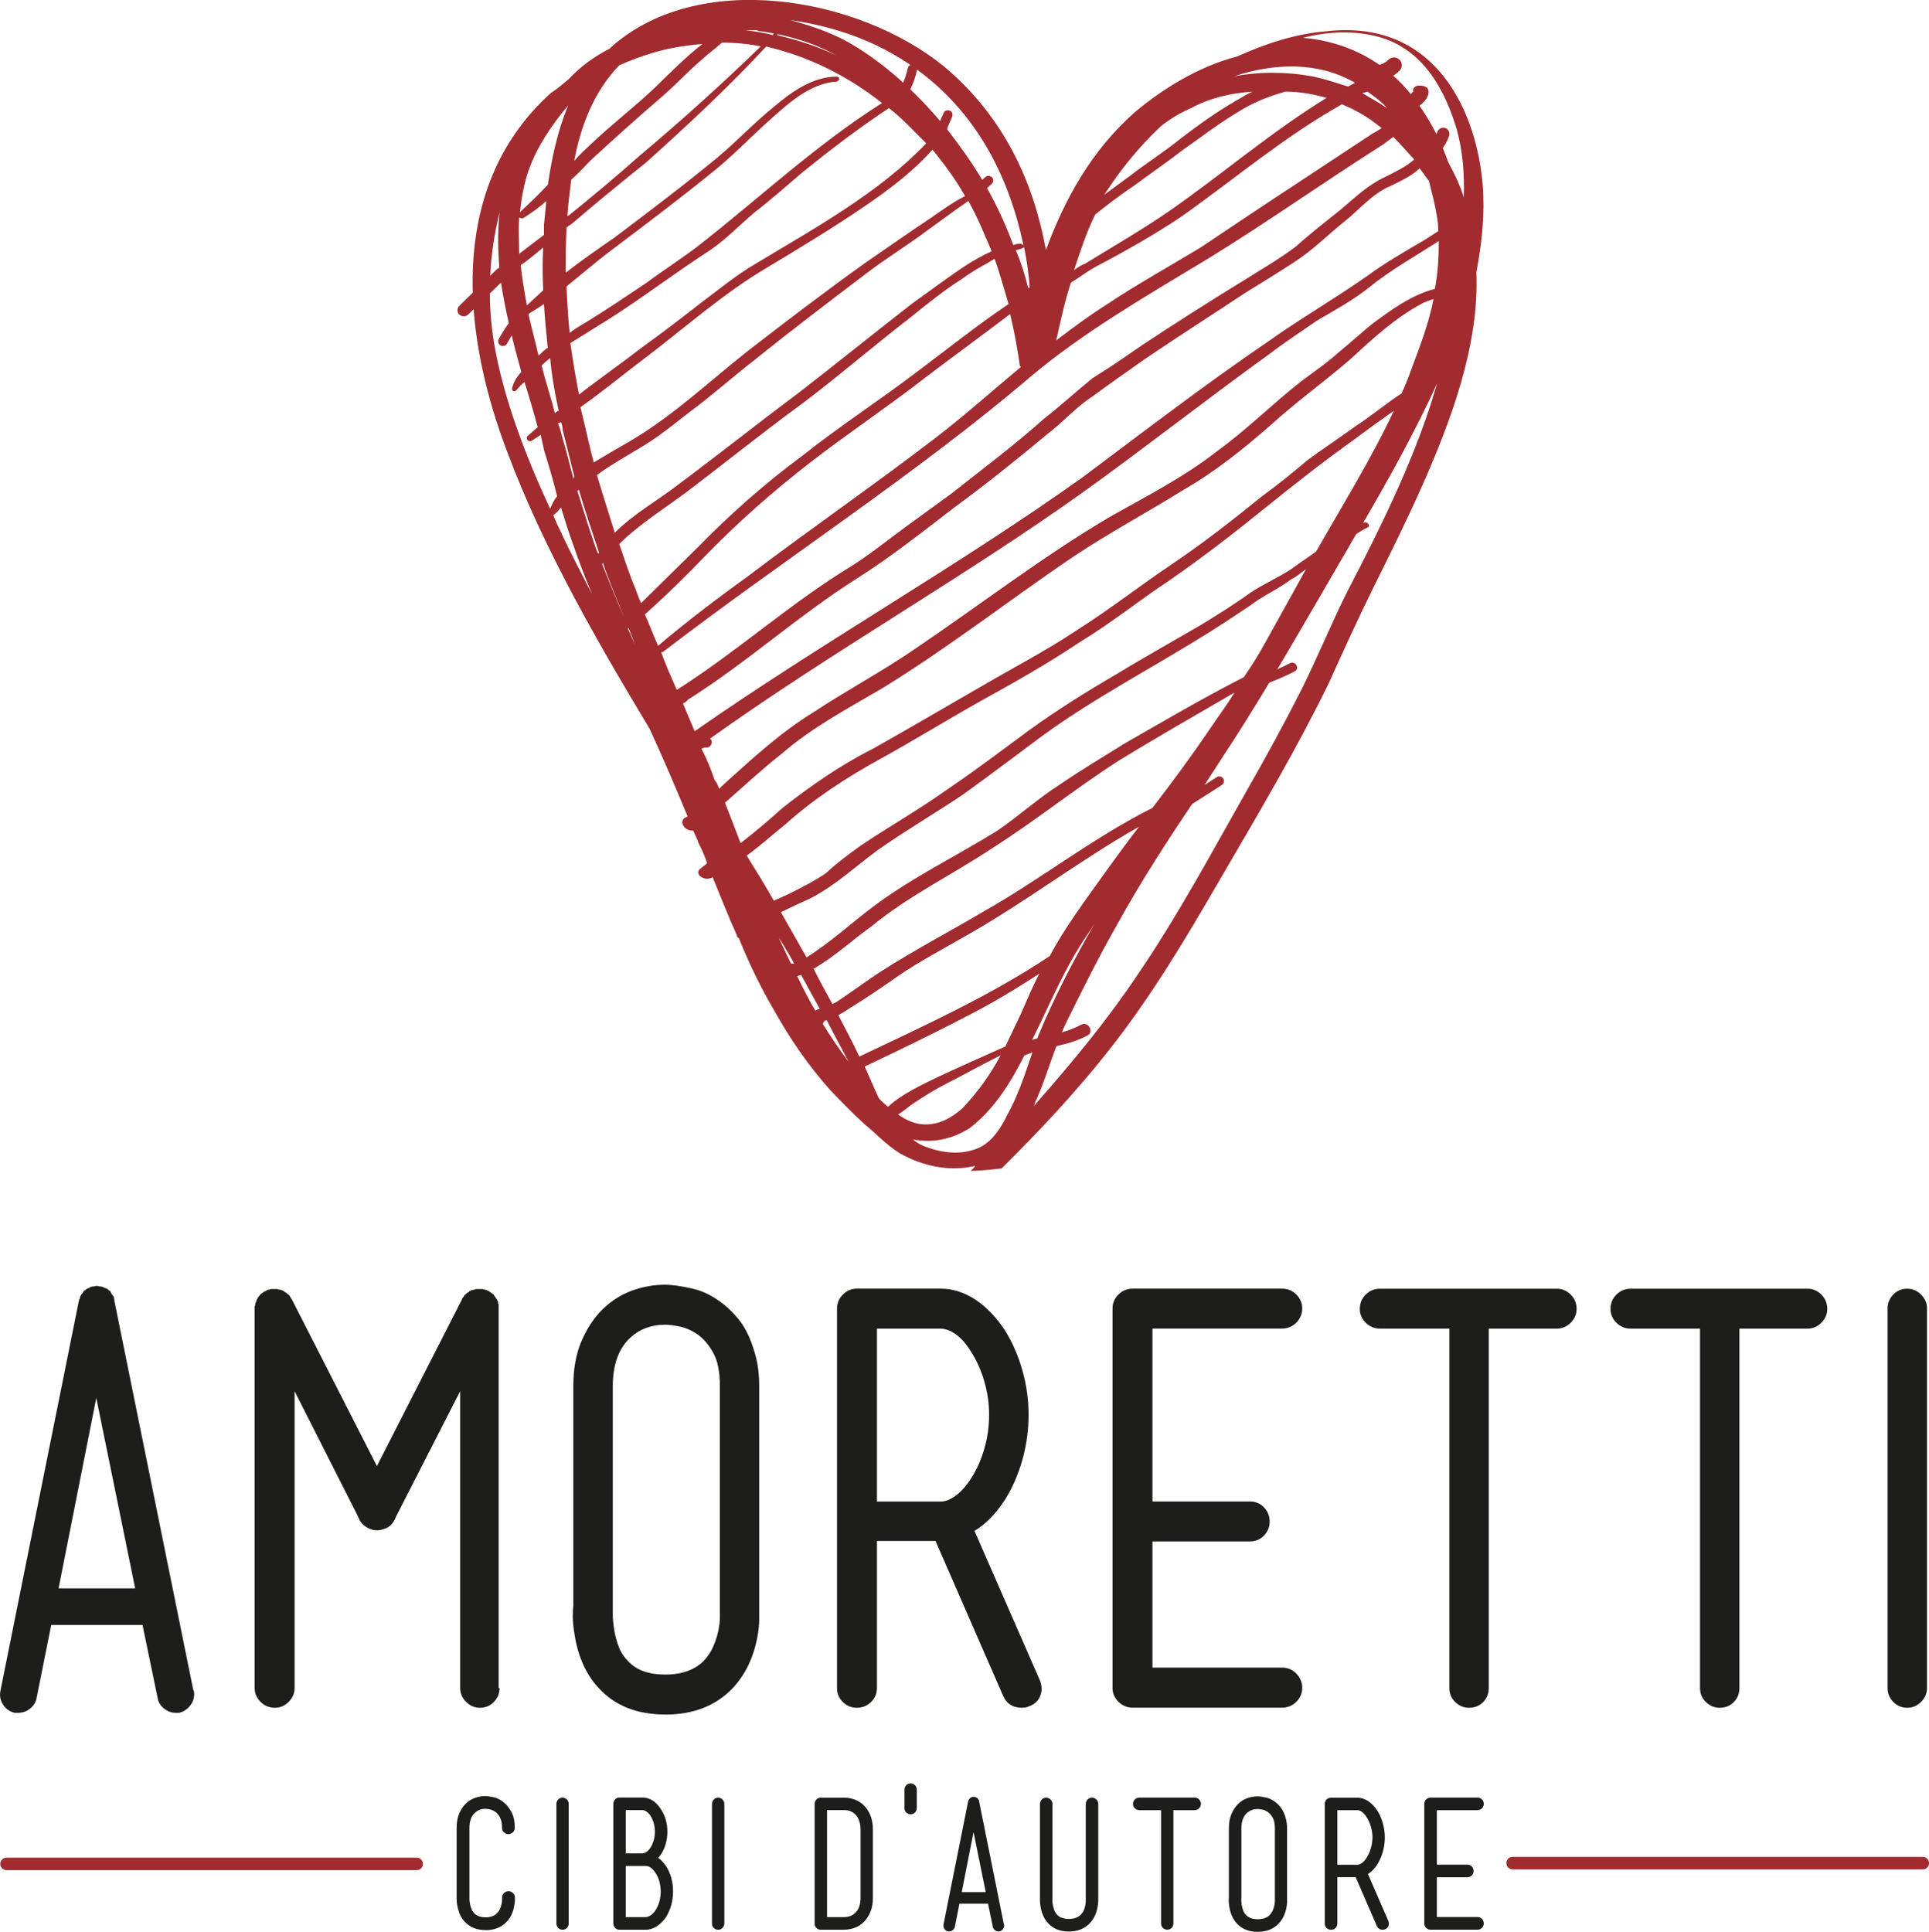 <svg xmlns="http://www.w3.org/2000/svg" id="Livello_2" data-name="Livello 2" viewBox="0 0 251.64 252.02"><defs><style>      .cls-1 {        fill: none;        stroke: #a12b2f;        stroke-linecap: round;        stroke-linejoin: round;        stroke-width: 1.63px;      }      .cls-2 {        fill: #1d1d1b;      }      .cls-2, .cls-3 {        stroke-width: 0px;      }      .cls-3 {        fill: #a12b2f;      }    </style></defs><g id="Livello_1-2" data-name="Livello 1"><g><path class="cls-2" d="m25.27,220.51c.15.69.02,1.31-.37,1.87-.39.56-.91.92-1.54,1.07h-.44c-.54,0-1.04-.18-1.51-.55-.47-.37-.75-.82-.84-1.36l-1.98-9.55H6.68l-1.91,9.55c-.1.54-.38.99-.84,1.36-.47.37-.99.55-1.58.55h-.44c-.64-.15-1.14-.5-1.51-1.07-.37-.56-.48-1.19-.33-1.87l10.21-50.78c.05-.2.1-.32.15-.37v-.15c.1-.25.22-.42.37-.51v-.15h.07v-.07h.07v-.07h.07v-.07h.07c.1-.1.2-.17.29-.22.1-.05.22-.1.37-.15v-.07h.07c.1-.05.21-.07.33-.07s.23-.02.33-.07h.29c.1.05.21.07.33.07s.23.03.33.07h.07v.07c.2.05.34.1.44.15.1.05.2.12.29.22h.07v.07h.07v.07h.07v.07l.07.15c.05.1.11.18.18.26.07.07.13.16.18.26v.15s.07.17.07.37l10.29,50.78Zm-7.64-13.3l-5.07-24.84-4.92,24.84h9.99Z"></path><path class="cls-2" d="m65.17,220.22c0,.69-.25,1.29-.73,1.8s-1.1.77-1.84.77c-.69,0-1.29-.26-1.8-.77s-.77-1.11-.77-1.8v-38.73l-8.38,16.39c-.25.69-.66,1.18-1.25,1.47-.49.2-.88.29-1.18.29-.25,0-.45-.02-.62-.07-.17-.05-.36-.12-.55-.22-.64-.29-1.08-.78-1.32-1.47l-8.3-16.39v38.73c0,.69-.26,1.29-.77,1.8s-1.11.77-1.8.77c-.73,0-1.36-.26-1.87-.77s-.77-1.11-.77-1.8v-49.82s.07-.02.07-.07v-.22c.05-.1.12-.29.22-.59l.07-.07v-.07l.07-.07v-.07s.07-.02.07-.07c.1-.1.16-.17.18-.22.02-.05.08-.1.18-.15l.07-.07s.02-.07.07-.07h.07v-.07h.07s.02-.07.07-.07h.07v-.07h.15s.02-.07.07-.07.07-.01.07-.04c0-.02.02-.04.07-.04h.07l.07-.07h.22s.02-.07.07-.07h.96l.07.07c.2,0,.39.05.59.15.05.05.1.07.15.07,0,.05.02.07.07.07l.07.07s.1.03.15.07c.15.15.27.25.37.29,0,.05.02.07.07.07v.07l.07.07v.07s.07.03.07.07l.07.07v.07l.07.07,11.1,21.75,11.1-21.75v-.07l.07-.07v-.07h.07v-.07l.07-.07s.02-.07.07-.07v-.07c.2-.19.34-.32.44-.37,0-.05.02-.07.07-.07h.07s.02-.07.07-.07v-.07h.15s.02-.07.07-.07c.05-.05.11-.07.18-.07s.16-.02.26-.07h.15s.02-.07.07-.07h.96v.07h.29v.07h.15l.07.07h.07l.07.07h.15v.07h.07v.07h.07l.07.07s.07.02.07.07h.07l.07.07c.1.05.2.17.29.37.05,0,.07.02.07.07l.07.07v.07l.07.07.07.07c.1.2.15.37.15.51v.07h.07v50.12Z"></path><path class="cls-2" d="m86.77,223.67c-3.72,0-6.64-1.18-8.74-3.53-1.62-1.76-2.65-4.09-3.09-6.98-.15-.88-.22-1.64-.22-2.28s.02-1.08.07-1.32v-28.73c0-2.25.35-4.21,1.07-5.88.71-1.66,1.63-3.05,2.76-4.15,1.13-1.1,2.4-1.91,3.82-2.43,1.42-.51,2.87-.77,4.34-.77.88,0,2.08.17,3.6.52,1.52.34,3.01,1.15,4.48,2.42.49.44.98.96,1.47,1.54.49.59.93,1.31,1.32,2.17.39.86.72,1.82.99,2.9.27,1.08.4,2.3.4,3.68v30.46c0,.61-.07,1.34-.22,2.17-.49,2.69-1.54,4.92-3.16,6.69-2.2,2.35-5.17,3.53-8.89,3.53Zm-6.83-13.81v.81c0,.49.05,1.08.15,1.76.1.69.28,1.42.55,2.21.27.78.7,1.47,1.29,2.06,1.08,1.18,2.69,1.76,4.85,1.76s3.89-.61,5.07-1.84c.54-.59.96-1.24,1.25-1.95s.5-1.38.63-2.02c.12-.64.18-1.18.18-1.62v-30.2c0-1.86-.29-3.32-.88-4.37-.59-1.05-1.27-1.85-2.06-2.39-.78-.54-1.58-.88-2.39-1.03-.81-.15-1.41-.22-1.8-.22-1.81,0-3.33.56-4.56,1.69-1.52,1.42-2.28,3.53-2.28,6.32v29.03Z"></path><path class="cls-2" d="m135.64,219.19c.29.69.32,1.36.07,2.02-.25.66-.71,1.11-1.4,1.36-.2.1-.38.16-.55.18-.17.02-.33.04-.48.04-.54,0-1.02-.12-1.43-.37-.42-.25-.75-.64-.99-1.18l-8.82-20.21h-7.64v19.18c0,.73-.26,1.35-.77,1.84-.51.49-1.14.74-1.87.74-.69,0-1.29-.25-1.8-.74s-.77-1.1-.77-1.84v-49.46c0-.74.26-1.36.77-1.87s1.11-.77,1.8-.77h10.95c1.57,0,3.07.48,4.52,1.43,1.44.96,2.73,2.29,3.86,4.01.98,1.57,1.74,3.31,2.28,5.22.54,1.91.81,3.85.81,5.8s-.27,3.97-.81,5.88c-.54,1.91-1.3,3.65-2.28,5.22-1.23,1.86-2.55,3.21-3.97,4.04l8.52,19.47Zm-21.24-23.3h8.3c.64,0,1.31-.27,2.02-.81.71-.54,1.36-1.27,1.95-2.2.73-1.13,1.31-2.41,1.73-3.86.42-1.44.63-2.93.63-4.45s-.21-2.93-.63-4.37c-.42-1.44-.99-2.73-1.73-3.86-.59-.98-1.24-1.73-1.95-2.24-.71-.51-1.39-.77-2.02-.77h-8.3v22.56Z"></path><path class="cls-2" d="m169.11,218.34c.51.51.77,1.14.77,1.87,0,.69-.26,1.29-.77,1.8s-1.14.77-1.87.77h-19.47c-.73,0-1.36-.26-1.87-.77s-.77-1.11-.77-1.8v-49.53c0-.69.26-1.29.77-1.8s1.14-.77,1.87-.77h19.47c.73,0,1.36.26,1.87.77s.77,1.11.77,1.8c0,.73-.26,1.36-.77,1.87s-1.14.77-1.87.77h-16.9v22.56h12.71c.73,0,1.35.26,1.84.77.49.51.74,1.14.74,1.87,0,.69-.25,1.29-.74,1.8-.49.51-1.1.77-1.84.77h-12.71v16.46h16.9c.73,0,1.36.26,1.87.77Z"></path><path class="cls-2" d="m204.9,168.89c.51.51.77,1.14.77,1.87,0,.69-.26,1.29-.77,1.8s-1.11.77-1.8.77h-8.89v46.88c0,.73-.25,1.35-.73,1.84-.49.49-1.1.74-1.84.74-.69,0-1.29-.25-1.8-.74s-.77-1.1-.77-1.84v-46.88h-9.04c-.73,0-1.36-.26-1.87-.77s-.77-1.11-.77-1.8c0-.74.26-1.36.77-1.87s1.14-.77,1.87-.77h23.07c.68,0,1.29.26,1.8.77Z"></path><path class="cls-2" d="m237.6,168.89c.51.51.77,1.14.77,1.87,0,.69-.26,1.29-.77,1.8s-1.11.77-1.8.77h-8.89v46.88c0,.73-.25,1.35-.73,1.84-.49.49-1.1.74-1.84.74-.69,0-1.29-.25-1.8-.74s-.77-1.1-.77-1.84v-46.88h-9.04c-.73,0-1.36-.26-1.87-.77-.51-.51-.77-1.11-.77-1.8,0-.74.26-1.36.77-1.87.51-.51,1.14-.77,1.87-.77h23.07c.68,0,1.29.26,1.8.77Z"></path><path class="cls-2" d="m248.81,222.79c-.74,0-1.35-.26-1.84-.77-.49-.51-.73-1.11-.73-1.8v-49.53c0-.69.24-1.29.73-1.8.49-.51,1.1-.77,1.84-.77.68,0,1.29.26,1.8.77s.77,1.11.77,1.8v49.53c0,.69-.26,1.29-.77,1.8s-1.11.77-1.8.77Z"></path></g><g><path class="cls-2" d="m63.33,251.79c-1.15,0-2.06-.37-2.72-1.11-.26-.26-.47-.58-.62-.95-.15-.37-.27-.78-.35-1.23-.05-.28-.07-.52-.07-.72v-9.33c0-.71.11-1.33.33-1.85.22-.53.51-.96.86-1.3.35-.34.75-.59,1.2-.75s.89-.24,1.34-.24c.28,0,.66.06,1.14.16.48.11.95.36,1.39.76.31.26.6.65.89,1.16.28.51.43,1.2.43,2.06,0,.23-.08.43-.24.59-.16.16-.36.24-.59.24s-.43-.08-.59-.24c-.16-.16-.24-.36-.24-.59,0-.57-.09-1.02-.27-1.36-.18-.33-.39-.58-.63-.74-.25-.16-.49-.27-.72-.31-.24-.05-.43-.07-.56-.07-.26,0-.51.05-.75.14s-.44.22-.61.39c-.48.43-.71,1.08-.71,1.95v9.28c0,.15.02.32.05.53.03.21.09.43.17.67.08.24.21.45.38.64.34.37.84.56,1.5.56s1.2-.19,1.54-.58c.17-.19.3-.39.38-.6s.15-.43.18-.63c.04-.2.06-.44.06-.72-.02-.23.05-.43.21-.6.15-.17.35-.26.58-.28.21-.01.41.05.59.21.18.15.27.34.29.56v.35c0,.2-.03.46-.09.76-.14.87-.46,1.56-.97,2.09-.69.74-1.61,1.11-2.76,1.11Z"></path><path class="cls-2" d="m73.39,251.75c-.23,0-.42-.08-.58-.24-.15-.16-.23-.35-.23-.57v-15.61c0-.21.08-.4.23-.57.15-.16.35-.24.58-.24.21,0,.4.08.56.24s.24.35.24.57v15.61c0,.22-.08.4-.24.57s-.35.24-.56.24Z"></path><path class="cls-2" d="m86.83,243.36c.64.96.97,2.09.97,3.4,0,.63-.08,1.24-.25,1.82-.17.58-.41,1.11-.71,1.59-.35.49-.76.88-1.21,1.16-.45.28-.92.42-1.42.42h-3.27s-.03,0-.05-.02c-.02.02-.04.02-.07.02-.23,0-.42-.08-.58-.24-.15-.16-.23-.36-.23-.59v-15.61c0-.22.08-.41.23-.57.15-.16.35-.24.58-.24h2.97c.94,0,1.73.48,2.37,1.44.6.86.9,1.88.9,3.03,0,.56-.08,1.1-.23,1.62-.15.53-.38,1-.67,1.41-.09.14-.19.26-.3.37.35.25.67.58.97,1Zm-1.4-4.4c0-.4-.05-.77-.15-1.11-.1-.34-.23-.64-.38-.89-.15-.25-.33-.46-.53-.6-.2-.15-.39-.22-.58-.22h-2.16v5.65h2.16c.18,0,.38-.07.58-.22.2-.15.38-.35.53-.6.15-.25.28-.55.38-.89.1-.34.15-.71.15-1.11Zm.05,10.29c.23-.34.41-.73.53-1.16.12-.43.18-.87.18-1.32s-.06-.91-.18-1.34c-.12-.43-.3-.81-.53-1.14-.38-.57-.81-.86-1.27-.86h-2.58v6.67h2.58c.21,0,.43-.08.66-.23.22-.15.43-.36.61-.62Z"></path><path class="cls-2" d="m93.69,251.75c-.23,0-.42-.08-.58-.24-.15-.16-.23-.35-.23-.57v-15.61c0-.21.08-.4.23-.57.15-.16.35-.24.58-.24.21,0,.4.08.56.24s.24.35.24.57v15.61c0,.22-.08.4-.24.57s-.35.24-.56.24Z"></path><path class="cls-2" d="m110.12,251.75h-3.04c-.23,0-.42-.08-.58-.24s-.23-.35-.23-.57v-15.61c0-.21.08-.4.23-.57s.35-.24.58-.24h3.04c.46,0,.91.08,1.36.24s.84.41,1.2.75c.35.34.64.77.86,1.3.22.53.33,1.14.33,1.85v8.92c0,.73-.11,1.35-.33,1.86-.22.52-.51.95-.86,1.3-.35.35-.75.6-1.2.76s-.9.24-1.36.24Zm-2.23-1.65h2.23c.57,0,1.04-.18,1.43-.53.48-.45.71-1.11.71-1.99v-8.92c0-.85-.24-1.51-.71-1.99-.4-.36-.87-.53-1.43-.53h-2.23v13.97Z"></path><path class="cls-2" d="m118.8,236.69c-.23,0-.42-.08-.58-.24s-.23-.35-.23-.57v-2.41c0-.22.08-.41.23-.57.15-.16.35-.24.58-.24.21,0,.4.08.56.24.16.16.24.35.24.57v2.41c0,.21-.08.4-.24.57s-.35.24-.56.24Z"></path><path class="cls-2" d="m130.98,251.03c.05.22,0,.41-.12.59-.12.18-.28.29-.48.34h-.14c-.17,0-.33-.06-.47-.17-.15-.12-.23-.26-.26-.43l-.62-3.01h-3.73l-.6,3.01c-.03.17-.12.31-.26.43-.15.11-.31.17-.5.17h-.14c-.2-.05-.36-.16-.47-.34-.11-.18-.15-.37-.1-.59l3.2-16.01c.01-.06.03-.1.05-.11v-.05c.03-.08.07-.13.12-.16v-.05h.02v-.02h.02v-.02h.02v-.02h.02s.06-.05.09-.07c.03-.01.07-.03.12-.05v-.02h.02s.06-.02.1-.02.07,0,.1-.02h.09s.07.02.1.02.07,0,.1.02h.02v.02c.06.02.11.03.14.05.03.02.06.04.09.07h.02v.02h.02v.02h.02v.02l.02.05s.04.06.06.08c.02.02.04.05.06.08v.05s.02.05.02.11l3.22,16.01Zm-2.39-4.19l-1.59-7.83-1.54,7.83h3.13Z"></path><path class="cls-2" d="m139.42,251.98c-1.15,0-2.06-.37-2.72-1.11-.52-.59-.84-1.32-.97-2.2-.05-.28-.07-.52-.07-.72v-12.62c0-.21.08-.4.24-.57.16-.16.35-.24.56-.24.23,0,.43.08.59.24.16.16.24.35.24.57v12.3s0,.1-.01.25c0,.15,0,.34.05.56.04.22.1.45.18.69s.21.46.38.65c.34.37.84.56,1.52.56s1.24-.19,1.61-.58c.17-.19.3-.39.39-.61.09-.22.15-.44.18-.66.05-.23.06-.47.05-.72v-12.42c0-.23.08-.43.24-.59s.36-.24.59-.24c.21,0,.4.08.56.24.16.16.24.36.24.59v12.35c0,.06,0,.19-.01.38,0,.19-.03.42-.08.68-.14.85-.47,1.55-.99,2.11-.68.74-1.6,1.11-2.79,1.11Z"></path><path class="cls-2" d="m156.42,234.75c.16.16.24.36.24.59,0,.22-.08.41-.24.57-.16.16-.35.24-.56.24h-2.79v14.78c0,.23-.08.42-.23.58-.15.15-.35.23-.58.23-.21,0-.4-.08-.56-.23-.16-.15-.24-.35-.24-.58v-14.78h-2.83c-.23,0-.43-.08-.59-.24-.16-.16-.24-.35-.24-.57,0-.23.08-.43.24-.59s.36-.24.59-.24h7.23c.21,0,.4.08.56.24Z"></path><path class="cls-2" d="m164.07,252.02c-1.17,0-2.08-.37-2.74-1.11-.51-.56-.83-1.29-.97-2.2-.05-.28-.07-.52-.07-.72s0-.34.02-.42v-9.06c0-.71.11-1.33.33-1.85.22-.52.51-.96.86-1.31.35-.35.75-.6,1.2-.76.44-.16.9-.24,1.36-.24.28,0,.65.05,1.13.16.47.11.94.36,1.4.76.15.14.31.3.46.49.15.18.29.41.41.68.12.27.23.57.31.92.08.34.13.72.13,1.16v9.6c0,.19-.02.42-.07.68-.15.85-.48,1.55-.99,2.11-.69.74-1.62,1.11-2.79,1.11Zm-2.14-4.35v.25c0,.15.02.34.05.56s.09.45.17.69.22.46.4.65c.34.37.84.56,1.52.56s1.22-.19,1.59-.58c.17-.19.3-.39.39-.61.09-.22.16-.44.2-.64s.06-.37.06-.51v-9.52c0-.59-.09-1.05-.28-1.38-.18-.33-.4-.58-.64-.75-.25-.17-.5-.28-.75-.32-.25-.05-.44-.07-.56-.07-.57,0-1.04.18-1.43.53-.48.45-.71,1.11-.71,1.99v9.15Z"></path><path class="cls-2" d="m181.11,250.61c.09.22.1.43.02.64-.08.21-.22.35-.44.43-.06.03-.12.05-.17.06-.05,0-.1.01-.15.01-.17,0-.32-.04-.45-.12-.13-.08-.23-.2-.31-.37l-2.76-6.37h-2.39v6.05c0,.23-.08.42-.24.58s-.36.23-.59.23c-.22,0-.4-.08-.57-.23-.16-.15-.24-.35-.24-.58v-15.59c0-.23.08-.43.24-.59.16-.16.35-.24.57-.24h3.43c.49,0,.96.15,1.42.45s.86.72,1.21,1.26c.31.49.54,1.04.71,1.65.17.6.25,1.21.25,1.83s-.08,1.25-.25,1.85c-.17.6-.41,1.15-.71,1.65-.38.59-.8,1.01-1.24,1.27l2.67,6.14Zm-6.65-7.34h2.6c.2,0,.41-.08.63-.25.22-.17.43-.4.61-.7.23-.36.41-.76.54-1.22s.2-.92.2-1.4-.07-.92-.2-1.38-.31-.86-.54-1.22c-.18-.31-.39-.54-.61-.71-.22-.16-.43-.24-.63-.24h-2.6v7.11Z"></path><path class="cls-2" d="m193.32,250.34c.16.16.24.36.24.59,0,.22-.08.4-.24.57s-.36.24-.59.24h-6.1c-.23,0-.43-.08-.59-.24-.16-.16-.24-.35-.24-.57v-15.61c0-.21.08-.4.24-.57.16-.16.36-.24.59-.24h6.1c.23,0,.43.08.59.24s.24.35.24.57c0,.23-.08.43-.24.59-.16.16-.36.24-.59.24h-5.29v7.11h3.98c.23,0,.42.08.58.24.15.16.23.36.23.59,0,.22-.08.41-.23.57-.15.16-.35.24-.58.24h-3.98v5.19h5.29c.23,0,.43.08.59.24Z"></path></g><line class="cls-1" x1="54.36" y1="243.16" x2=".85" y2="243.16"></line><line class="cls-1" x1="250.83" y1="243.06" x2="197.32" y2="243.06"></line><path class="cls-3" d="m193.51,25.73c-.3-9.67-5.37-23.44-20.58-21.64-4.05.33-7.9,1.64-11.55,3.28-5.07,1.31-9.74,4.26-13.28,7.21-5.78,5.08-9.23,11.47-11.66,18.03-1.62-8.86-5.47-17.38-13.28-23.93-11.25-9.18-32.33-12.79-43.69-2.3-1.93.98-3.75,2.3-5.27,3.93-.81.66-1.52,1.31-2.33,1.81-13.08,11.8-11.56,29.83-6.69,44.1,4.66,13.44,11.96,26.23,19.56,38.85,1.73,3.77,3.35,7.54,4.97,11.47-.2,0-.3.16-.41.16-.81.66.2,1.8,1.11,1.64.21.49.51.99.71,1.64.41.82.81,1.64,1.12,2.62-.3.33-.61.49-.81.66-.92.66.2,1.64,1.22,1.31.1,0,.2,0,.3-.17,1.01,2.46,2.03,5.08,3.14,7.54,0,.17.1.33.31.49,1.32,3.28,2.83,6.4,4.66,9.51,2.03,3.61,4.36,7.05,7.3,10.33,1.42,1.47,2.84,2.95,4.46,4.42,1.42,1.15,2.74,2.63,4.56,3.77,2.94,1.64,6.38,2.45,9.83,1.64-.2.33-.41.49-.61.65,1.32,0,2.63-.17,4.06-.32,4.97-4.92,9.73-10,13.99-15.41,5.68-7.21,10.14-14.76,14.6-22.46,4.97-8.52,9.93-16.89,14.08-25.41,1.93-4.27,3.86-8.52,5.98-12.79,2.03-4.1,4.15-8.36,5.98-12.46,3.95-8.85,7.71-18.85,7.3-28.36.61-3.28,1.02-6.56.91-9.84Zm-32.64-15.74c5.37-1.8,11.15-1.97,15.91.82-.3.16-.71.33-.91.49-1.52-.49-3.04-.99-4.56-1.32-3.55-.65-7.09-.65-10.44,0h0Zm-9.53,6.56c1.22-.99,2.54-1.8,4.06-2.46,2.44-1.31,5.17-1.96,8.01-2.13-.81.33-1.52.82-2.13,1.15-2.54,1.48-4.87,3.12-7.2,4.92-2.23,1.8-4.57,3.28-6.69,4.92-1.11.81-2.23,1.63-3.34,2.46,2.02-3.12,4.35-6.07,7.29-8.85Zm-8.51,11.47h0c1.62-1.31,3.35-2.62,5.07-3.77,2.23-1.64,4.36-3.11,6.49-4.75,2.33-1.64,4.46-3.28,6.9-4.76,2.03-1.31,4.06-2.13,6.39-2.79,1.82,0,3.65.33,5.37.82-7.2,4.43-13.48,9.84-20.27,14.59-3.55,2.46-7.5,4.76-11.25,7.05-.51.16-.91.49-1.42.82.81-2.46,1.62-4.92,2.74-7.21Zm-3.14,8.86c1.11-.66,2.12-1.48,3.34-2.13,3.75-1.97,7.5-4.1,10.95-6.4,7-4.92,13.49-10.49,21.09-14.75.61.33,1.22.49,1.72.82,1.32.66,2.43,1.47,3.45,2.29-.3.17-.71.49-1.11.66-3.25,2.13-6.69,4.42-9.93,6.55-4.26,2.79-8.41,5.57-12.57,8.36-4.06,2.46-8.21,4.75-12.16,7.38-2.33,1.47-4.56,3.12-6.69,4.75.6-2.63,1.11-5.08,1.92-7.54Zm38.01-24.75c.3,0,.51-.17.71-.17.91.66,1.82,1.31,2.53,2.13-1.01-.66-2.13-1.31-3.25-1.96Zm-43.38,25.41h-.2c-.41-1.64-.91-3.29-1.62-4.92.3,0,.51-.17.81-.17.1-.16.2-.16.3-.16.31,1.64.61,3.44.71,5.25ZM113.23,5.41c12.26,5.41,18.04,15.9,20.27,26.56-.1,0-.2-.17-.3-.17-.31,0-.61,0-1.02.17-1.22-3.28-2.63-6.23-4.46-9.19-1.22-1.97-2.63-3.93-4.16-5.9.1-.17-.2-.49-.41-.49-3.55-4.26-7.9-8.37-12.97-11.15-2.23-1.15-4.67-1.97-7.09-2.62,3.55.49,7.09,1.47,10.13,2.79Zm-42.37,32.46c-.71.66-1.42,1.3-2.13,1.97-.3-1.64-.61-3.45-.81-5.25,1.01-.66,1.92-1.47,2.94-2.3-.1,1.8-.1,3.61,0,5.58Zm.1,1.8c.1,1.8.31,3.77.5,5.74-.2,0-.4.32-.71.49-.1.16-.3.33-.5.49-.41-1.8-.91-3.6-1.32-5.41.71-.49,1.32-.82,2.03-1.31Zm.81,7.04c.2,2.3.61,4.59,1.11,6.89-.2,0-.3.16-.5.32-.5-2.13-1.22-4.1-1.72-6.23.3-.32.71-.66,1.11-.98Zm1.42,8.36c.1.33.2.49.2.98.51,1.97,1.01,4.1,1.52,6.07q0,.16-.1.32c-.51-1.8-.91-3.6-1.42-5.24-.2-.66-.3-1.31-.61-1.97.2,0,.3-.16.41-.16ZM109.17,9.99c-3.24,0-6.08,2.14-8.21,3.94-2.64,2.13-4.76,4.43-7.3,6.56-4.36,3.61-8.92,7.04-13.48,10.49-2.13,1.47-4.26,2.95-6.38,4.59,0-1.97,0-3.93.1-5.9.2-.17.51-.33.71-.49,3.25-2.79,6.49-5.42,9.73-8.03,5.47-4.92,10.75-9.84,15.61-15.08,5.68,1.31,10.75,3.93,15.11,7.37-8.52,5.41-15.71,12.13-23.42,18.2-2.23,1.8-4.87,3.43-7.3,5.25-2.44,1.64-4.86,3.27-7.5,4.91-.81.49-1.72.99-2.53,1.64-.2-1.97-.31-3.94-.41-6.07,1.82-1.47,3.75-3.12,5.67-4.59,4.36-3.28,8.72-6.56,12.97-10,2.74-2.13,5.07-4.59,7.6-6.88,2.23-1.97,5.37-5.08,9.02-5.25.41-.16.41-.66,0-.66Zm-34.76,34.76c1.62-.98,3.14-1.97,4.76-2.95,4.66-2.95,8.92-6.23,13.48-9.17,2.13-1.47,3.85-3.28,5.78-4.92,2.13-1.64,4.16-3.44,6.28-5.25,3.65-2.95,7.3-5.74,11.25-8.36,1.73,1.31,3.35,3.12,4.87,4.59-6.08,6.4-14.39,10.99-22.3,15.74-2.53,1.47-4.87,3.44-7.09,5.08-2.54,1.97-5.07,3.94-7.6,5.74-2.74,2.13-5.58,4.1-8.31,6.23-.41-2.13-.81-4.43-1.12-6.72Zm9.93,1.81c5.17-3.94,10.14-8.36,15.71-11.64,4.36-2.62,8.72-5.25,12.77-8.03,3.14-2.13,6.39-4.59,8.82-7.37,1.62,1.97,3.04,3.93,4.25,6.06-1.62.82-2.94,1.8-4.36,2.78-2.94,1.97-5.77,3.94-8.61,5.9-5.27,3.77-10.44,7.71-15.51,11.64-4.96,3.93-9.63,8.36-15.2,11.64-1.42.82-3.14,1.81-4.76,2.79-.61-2.3-1.12-4.76-1.73-7.21,3.04-2.14,5.78-4.43,8.62-6.56Zm-.2,11.47c2.43-1.48,4.66-3.45,6.9-5.09,2.54-1.97,4.96-4.1,7.5-6.06,4.67-3.77,9.43-7.38,14.4-11.15,2.53-1.96,5.27-3.6,7.91-5.58,1.82-1.3,3.55-2.62,5.47-3.93,1.22,2.13,2.13,4.43,3.04,6.56-1.12.49-2.23,1.15-3.04,1.64-2.54,1.64-4.87,3.44-7.2,5.08-5.07,3.94-9.93,7.87-15,11.8-5.27,3.93-10.44,8.04-15.71,11.97-2.53,1.97-5.78,3.77-8.21,6.23-.81-2.62-1.62-5.08-2.33-7.54,2.03-1.47,4.16-2.62,6.28-3.93ZM97.62,3.93h1.12c.2.16.41.16.61.16,3.44.5,6.79,1.48,9.73,3.12-2.43-1.15-4.96-1.97-7.7-2.62.1-.17-.2-.33-.51-.17v.17c-1.21-.33-2.43-.5-3.64-.66h.4Zm-16.83,4.59c1.42-.66,2.84-1.15,4.36-1.63,2.23-.66,4.46-.99,6.49-1.15-2.13,1.64-4.06,3.6-6.08,5.57-2.74,2.62-5.78,4.92-8.52,7.54-.71.66-1.42,1.31-2.13,2.13.81-4.43,2.53-9.02,5.87-12.46Zm-6.28,14.91c1.02-.82,1.93-1.96,2.84-2.79,2.84-2.62,5.78-5.24,8.82-7.87,1.93-1.64,3.55-3.44,5.48-5.08.71-.66,1.62-1.31,2.53-2.13,1.73,0,3.44.16,5.07.49-5.07,4.91-10.34,9.67-15.81,14.26-2.94,2.62-6.08,5.24-9.12,7.7q-.2.17-.31.17c.1-1.47.31-3.12.51-4.76Zm-5.57-1.14c1.01-2.95,2.94-5.9,5.17-8.53-1.42,3.45-2.13,6.89-2.64,10.33-1.21,1.31-2.43,2.45-3.65,3.6.2-1.8.51-3.6,1.11-5.41Zm-1.22,6.06c.2.17.5.17.71,0,1.01-.65,1.92-1.3,2.84-2.13-.1,1.14-.2,1.97-.31,3.12v1.31c-1.12.82-2.13,1.64-3.24,2.46,0-1.64-.1-3.12,0-4.76Zm-3.35,15.91c-.81-5.25-.61-10.99.81-16.56-.31,2.62-.21,5.25,0,7.87-.1,0-.31.16-.41.33-.3.32.2.66.51.49h0c.61,4.1,1.62,8.2,2.73,12.13-.61.66-1.01,1.31-1.21,2.13-.1.33.3.49.5.33.41-.49.71-.82,1.12-1.15.61,1.97,1.21,3.93,1.72,5.9-.41.33-.92.82-1.32,1.15-.31.33.1.82.51.65.4-.32.81-.49,1.21-.82.1.66.31,1.32.41,1.97.61,1.97,1.22,3.93,1.72,6.06-.41.5-.71,1.15-.91,1.64-3.25-7.04-6.18-14.59-7.4-22.13Zm8.92,25.4c-.41-.82-.81-1.64-1.12-2.46.1,0,.2-.16.2-.16.3-.17.61-.66.81-.83.51,1.64,1.01,3.28,1.62,4.92.71,2.13,1.62,4.43,2.43,6.39-1.32-2.62-2.74-5.25-3.95-7.87Zm4.76,2.62c-.41-.82-.71-1.97-1.01-2.79-.61-1.8-1.12-3.6-1.72-5.41,0,0,.1-.16.2-.16.81,2.79,1.72,5.41,2.63,8.19,0,0-.1,0-.1.17Zm3.34,8.2c-1.01-2.3-1.93-4.6-2.84-6.89l.1-.17c.81,2.46,1.82,4.75,2.74,7.05h0Zm.81,2.13c-.1-.16-.2-.33-.31-.66h.1c.3.66.61,1.48.81,2.13-.21-.49-.41-.98-.61-1.47Zm.51-6.23c-.71-1.8-1.32-3.6-1.93-5.41,2.64-2.62,6.09-4.75,9.13-7.04,4.96-3.77,9.83-7.7,14.8-11.32,4.77-3.6,9.32-7.54,13.99-11.14,2.23-1.8,4.46-3.6,6.79-5.08,1.11-.82,2.23-1.47,3.45-2.13.2-.16.51-.32.81-.49.71,1.96,1.22,3.93,1.82,5.9-4.16,2.79-8.01,5.9-11.96,8.85-4.96,3.77-10.04,7.05-15,10.98-4.87,3.61-9.32,7.54-13.48,11.8-2.53,2.46-4.97,4.91-7.5,7.38-.4-.82-.61-1.64-.91-2.3Zm1.42,3.77c2.95-2.62,5.58-5.25,8.11-7.87,4.16-4.26,8.61-8.19,13.48-11.96,4.87-3.77,10.04-7.21,14.9-10.99,3.65-2.78,7.5-5.57,11.15-8.36.51,2.13.91,4.27,1.22,6.4,0,.32.1.49.2.49-3.75,3.12-7.4,6.4-11.26,9.35-7.91,6.06-16.22,11.8-24.22,17.86-4.06,2.95-8.01,5.9-11.86,9.18-.61-1.31-1.12-2.79-1.73-4.1Zm2.13,4.92h.2c15.81-12.13,32.94-23.12,47.95-35.9,6.99-5.9,15.3-10.65,23.42-15.57,7.7-4.75,15.1-10,22.6-14.75.41-.33.92-.66,1.32-.99,1.01.99,1.83,1.97,2.74,2.95-1.12.98-2.54,1.64-3.85,2.3-2.13.99-3.85,2.62-5.58,4.1-2.03,1.64-3.95,3.11-5.98,4.92-2.13,1.64-4.46,2.95-6.79,4.43-4.56,2.79-8.92,5.57-13.38,8.52-2.13,1.48-4.26,2.95-6.39,4.26-2.23,1.8-4.15,3.6-6.28,5.24-3.85,3.45-8.01,6.56-12.16,9.84-2.03,1.48-4.05,2.95-6.09,4.43-2.23,1.64-4.46,3.44-6.79,4.92-8.11,4.92-14.9,11.14-22.91,16.23-.71-1.64-1.41-3.12-2.03-4.92Zm4.36,10.32c-.51-1.15-1.02-2.46-1.52-3.6.2-.17.41-.17.61-.49,7.81-4.92,14.4-10.99,22.2-15.91,4.36-2.78,8.52-6.06,12.57-9.18,4.26-3.11,8.31-6.39,12.26-9.67,1.93-1.47,3.65-3.44,5.68-4.75,2.23-1.64,4.56-3.28,6.89-4.92,4.36-2.95,8.72-5.74,13.18-8.69,2.13-1.31,4.26-2.62,6.28-3.94,2.33-1.47,4.46-3.6,6.49-5.24,1.92-1.48,3.75-3.77,6.18-4.75,1.32-.66,2.74-1.31,3.75-2.29.51.66.81,1.15,1.22,1.64.2.83.41,1.64.61,2.46.31,1.47.61,2.79.61,4.09-.81.5-1.72,1.15-2.63,1.64-2.23,1.31-4.46,2.62-6.49,4.1-4.16,2.95-8.72,5.57-12.87,8.52-8.42,5.73-16.32,11.8-24.43,17.87-16.32,11.63-34.16,21.64-50.58,33.11Zm3.95,9.34c2.43-2.13,4.87-4.42,7.4-6.39,3.95-3.44,8.61-5.9,13.08-8.52,8.82-5.41,16.72-11.64,25.24-17.38,4.46-2.95,9.32-5.57,14.08-8.52,4.26-2.46,7.91-5.41,11.46-8.52,3.25-2.95,6.89-5.58,10.13-8.36,3.04-2.78,5.98-5.57,9.73-7.54.41-.16.81-.33,1.32-.49-.61,3.12-1.73,6.07-2.84,9.02-.4,1.15-.81,2.13-1.31,3.28-2.03,1.31-3.95,2.95-5.98,4.26-2.03,1.48-4.26,2.95-6.28,4.43-1.92,1.63-3.95,3.27-5.98,4.75-3.85,3.12-7.61,6.07-11.76,8.86-4.15,2.79-8.11,5.9-12.26,8.52-4.16,2.79-8.62,5.08-13.08,7.7-4.56,2.62-9.02,5.25-13.68,7.87-4.26,2.13-8.21,4.92-11.76,7.7-1.82,1.64-3.55,3.12-5.47,4.59-.61-1.64-1.32-3.44-2.03-5.25Zm6.39,12.79c-1.11-1.97-2.33-3.93-3.55-5.9,1.82-1.31,3.44-2.79,5.07-4.1,3.65-3.28,7.91-6.07,12.37-8.52,4.46-2.46,8.71-5.09,13.07-7.54,4.46-2.46,8.82-4.92,12.97-7.71,4.06-2.46,7.7-5.41,11.66-8.03,4.26-2.95,8.31-6.07,12.16-9.19,4.06-3.28,8.01-6.39,12.16-9.34,1.73-1.31,3.35-2.46,4.97-3.61-2.93,6.23-6.69,12.29-10.14,18.36-1.11.82-2.13,1.47-3.24,2.29-1.72,1.14-3.65,1.96-5.37,3.11-2.03,1.48-4.16,2.79-6.28,4.1-3.65,2.14-7.5,4.27-11.25,6.56-3.95,2.3-7.6,4.59-11.25,7.22-3.55,2.62-7,5.24-10.64,7.7-3.65,2.62-7.71,4.92-11.36,7.38-1.62,1.15-3.14,2.29-4.56,3.61-1.42.98-3.04,1.8-4.66,2.62-.71.32-1.42.65-2.13.98Zm45.41-20.32c-2.64,1.64-5.37,3.28-8.01,5.08-2.84,1.8-5.37,4.1-8.21,6.06-5.27,3.28-11.35,6.23-16.32,10-2.63,1.96-5.47,4.59-8.61,6.56-1.11-1.97-2.23-3.93-3.35-5.9,1.32-.65,2.74-1.3,3.85-1.8,3.44-1.8,5.98-4.26,8.92-6.4,3.54-2.46,7.4-4.75,10.84-7.04,3.65-2.62,7.1-5.25,10.64-7.87,6.79-4.92,14.39-8.86,21.69-13.44,1.82-1.15,3.55-2.3,5.27-3.45,1.73-1.32,3.65-2.13,5.37-3.44.71-.33,1.22-.82,1.92-1.31-1.82,3.28-3.44,6.23-5.27,9.5-.91,1.64-1.82,3.12-2.84,4.59-5.47,2.79-10.75,5.9-15.91,8.86Zm14.7-6.88c-1.01,1.63-2.23,3.27-3.34,4.92-2.33,3.44-4.87,6.88-7.4,10.16-7.81,3.94-14.39,9.18-21.89,13.44-4.46,2.63-9.12,5.08-13.48,7.87-2.03,1.31-3.95,2.78-5.98,4.09-.1,0-.3.17-.4.17-.81-1.48-1.62-2.95-2.44-4.59,2.84-1.64,5.27-3.93,7.6-5.57,4.76-3.93,10.54-6.72,15.71-10.16,5.67-3.61,10.74-7.71,16.32-11.31,5.07-3.11,10.24-6.06,15.31-9.01Zm-57.88,35.4c-.41-.82-.92-1.97-1.32-2.79-.1-.17-.2-.5-.3-.66.71,1.14,1.32,2.13,2.03,3.44h-.41Zm3.24,6.06v.16c-.92-1.48-1.62-2.95-2.43-4.59.1,0,.31-.16.51-.16.81,1.47,1.62,2.95,2.43,4.43-.2,0-.41.16-.51.16Zm4.25,6.72c-1.21-1.64-2.33-3.28-3.34-4.92.1-.33.3-.49.51-.49.91,1.8,1.92,3.61,2.84,5.41h0Zm1.42-.66c-.91-1.97-1.82-3.61-2.74-5.41.61-.32,1.12-.65,1.62-.98,2.13-1.31,4.26-2.78,6.39-4.26,2.64-1.8,5.47-3.28,8.31-4.92,7.91-4.43,15.1-10,22.91-14.42-2.53,3.27-4.96,6.72-7.3,9.99-1.62,2.3-3.04,4.43-4.36,6.89-7.6,5.08-16.22,9.02-24.83,13.11Zm13.98-5.25c3.25-1.64,6.49-3.61,9.53-5.58-.92,1.64-1.62,3.44-2.43,5.24-.71,1.48-1.32,2.79-2.03,4.27-2.94,1.31-5.88,2.62-8.72,3.94-2.02.98-4.86,2.29-6.58,3.93-.41-.33-.81-.66-1.22-1.15-.61-1.3-1.22-2.78-1.83-4.1,4.46-2.13,8.92-4.26,13.27-6.55Zm-8.91,12.79c.6-.34,1.11-.82,1.82-1.32,1.42-.98,3.04-1.97,4.66-2.79,2.23-1.14,4.56-2.45,6.89-3.6-1.32,2.46-2.94,4.75-4.97,6.89-1.31,1.15-2.83,2.13-4.86,2.13-1.22,0-2.43-.49-3.55-1.3Zm10.74,4.26c-2.33,1.14-5.07.82-7.5-.17-.41-.16-.92-.49-1.32-.82,2.54.49,5.07,0,7.4-1.47,4.05-3.12,6.28-7.71,8.21-11.64,2.13-4.27,3.85-8.52,6.49-12.62.51-.82,1.02-1.47,1.62-2.46-2.84,4.92-5.37,9.83-7.4,14.75-1.32,3.61-2.23,7.05-4.06,10.33-.71,1.47-1.82,3.27-3.45,4.1Zm58.99-97.7c-2.74,8.69-6.89,17.06-11.15,25.25-2.13,4.26-3.85,8.52-5.98,12.79-2.24,4.43-4.57,8.69-7.1,13.11-4.56,8.04-9.02,16.4-14.4,24.26-3.85,5.74-8.31,11.15-13.08,16.56-.1.16-.2.16-.3.49.1-.49.2-.82.4-1.15,1.42-3.28,2.33-6.88,3.95-10.16,2.03-4.1,4.06-8.19,6.39-12.29,3.24-5.9,6.89-11.47,10.64-17.05h.1c.2-.17.2-.33.2-.49,1.42-2.13,2.74-4.26,4.16-6.39,5.07-7.87,9.72-16.07,14.39-24.09.61-.99,1.22-2.14,1.82-3.12.51-.33,1.01-.65,1.42-.82.51-.17.1-.82-.41-.66-.1,0-.2,0-.2.16,3.45-5.9,6.9-12.12,9.74-18.36-.2.66-.41,1.32-.61,1.97Zm.3-14.26c-3.14.82-5.78,2.79-8.21,4.59-1.42,1.15-2.84,2.46-4.26,3.61-1.62,1.48-3.34,2.62-5.07,3.93-3.75,2.95-6.99,6.23-10.85,9.02-4.15,3.28-9.22,5.9-13.89,8.52-8.92,5.25-16.93,11.47-25.44,17.22-4.25,2.95-8.92,5.41-13.38,8.36-4.26,2.62-7.81,5.9-11.45,9.18-.31.33-.61.49-.81.82-.21-.49-.3-.82-.61-1.15-.51-1.47-1.01-2.78-1.73-4.1.31-.16.51-.16.81-.16.61-.16.71-.98.3-1.15,15.81-11.31,33.04-20.98,48.86-32.29,8.21-5.9,16.11-12.13,24.33-18.04,1.92-1.47,3.95-2.79,6.08-4.26,2.23-1.31,4.66-2.62,6.69-4.26,2.84-2.3,6.08-4.1,9.12-6.07,0,2.13-.1,4.1-.51,6.23Zm3.75-11.93c-.51-1.64-1.22-3.11-2.03-4.59-.91-2.62-2.13-5.07-3.75-7.37.1-.16.3-.16.4-.33.92-.82,1.32-2.3-.4-2.3-.71,0-.91.49-.81.82-.1,0-.2.16-.3.33-3.25-4.1-8.21-6.89-14.09-7.38,3.24-.82,6.58-.98,9.73-.16,6.18,1.63,8.92,7.37,10.34,12.13.81,2.96,1.01,5.91.91,8.85Z"></path><path class="cls-3" d="m179.66,10.56c.29-.03.58-.07.87-.15s.55-.19.81-.31c.45-.21.87-.52,1.23-.87.19-.18.3-.46.3-.72s-.11-.55-.3-.72-.45-.31-.72-.3-.52.1-.72.3c-.1.1-.21.19-.32.28l.21-.16c-.25.19-.51.35-.8.47l.24-.1c-.3.13-.61.21-.93.26l.27-.04s-.09.01-.14.02c-.28.03-.52.1-.72.3-.18.18-.31.47-.3.72s.1.54.3.72c.19.17.46.32.72.3h0Z"></path><path class="cls-3" d="m154.23,105.71l5.14-3.28c.28-.18.39-.54.22-.84-.16-.28-.56-.4-.84-.22l-5.14,3.28c-.28.18-.39.54-.22.84.16.28.56.4.84.22h0Z"></path><path class="cls-3" d="m161.49,90.48c2.52-.83,5.05-1.67,7.41-2.9.7-.37.08-1.42-.62-1.06-2.26,1.19-4.69,1.99-7.11,2.78-.74.24-.43,1.43.33,1.18h0Z"></path><path class="cls-3" d="m68.08,40.07c-1.17,1.25-2.19,2.65-3.01,4.15-.16.29-.07.67.22.84s.68.07.84-.22c.78-1.44,1.71-2.72,2.82-3.9.23-.24.24-.63,0-.86s-.64-.24-.86,0h0Z"></path><path class="cls-3" d="m122.76,18.59l1.42-3.29c.13-.29.1-.67-.22-.84-.26-.14-.7-.09-.84.22l-1.42,3.29c-.13.29-.1.67.22.84.26.14.7.09.84-.22h0Z"></path><path class="cls-3" d="m127.37,25.56c.72-.46,1.4-.99,2.02-1.59.23-.22.24-.65,0-.86s-.62-.24-.86,0c-.32.3-.65.59-1,.85l.12-.1c-.29.22-.59.44-.9.64-.27.17-.4.55-.22.84.17.27.55.4.84.22h0Z"></path><path class="cls-3" d="m118.23,12.6c.65-1.05,1.12-2.21,1.38-3.41.07-.31-.09-.68-.43-.75-.31-.07-.68.09-.75.43-.12.57-.29,1.12-.51,1.66-.01.04-.03.07-.04.11.02-.06.02-.05,0,.01-.02.05-.05.11-.07.16-.06.14-.13.28-.2.42-.13.26-.28.51-.43.76-.17.27-.07.69.22.84s.66.07.84-.22h0Z"></path><path class="cls-3" d="m133.42,137.79c2.7-1.24,5.79-1.26,8.43-2.7.92-.5.1-1.91-.82-1.41-2.61,1.43-5.73,1.46-8.43,2.7-.4.18-.5.76-.29,1.12.24.41.71.48,1.12.29h0Z"></path><path class="cls-3" d="m186.69,20.79c1.11-.76,1.94-1.84,2.36-3.11.13-.4-.16-.91-.57-1-.45-.1-.86.14-1,.57-.04.13-.09.26-.15.39l.08-.19c-.17.41-.4.79-.67,1.14l.13-.17c-.26.34-.57.64-.91.91l.17-.13c-.09.07-.18.13-.27.19-.18.12-.32.28-.37.49-.05.2-.03.46.08.63.23.35.74.55,1.12.29h0Z"></path><path class="cls-3" d="m64.8,35.14l-4.88,4.75c-.31.3-.32.86,0,1.15s.83.32,1.15,0c1.63-1.58,3.25-3.16,4.88-4.75.31-.3.32-.86,0-1.15s-.83-.32-1.15,0h0Z"></path></g></svg>